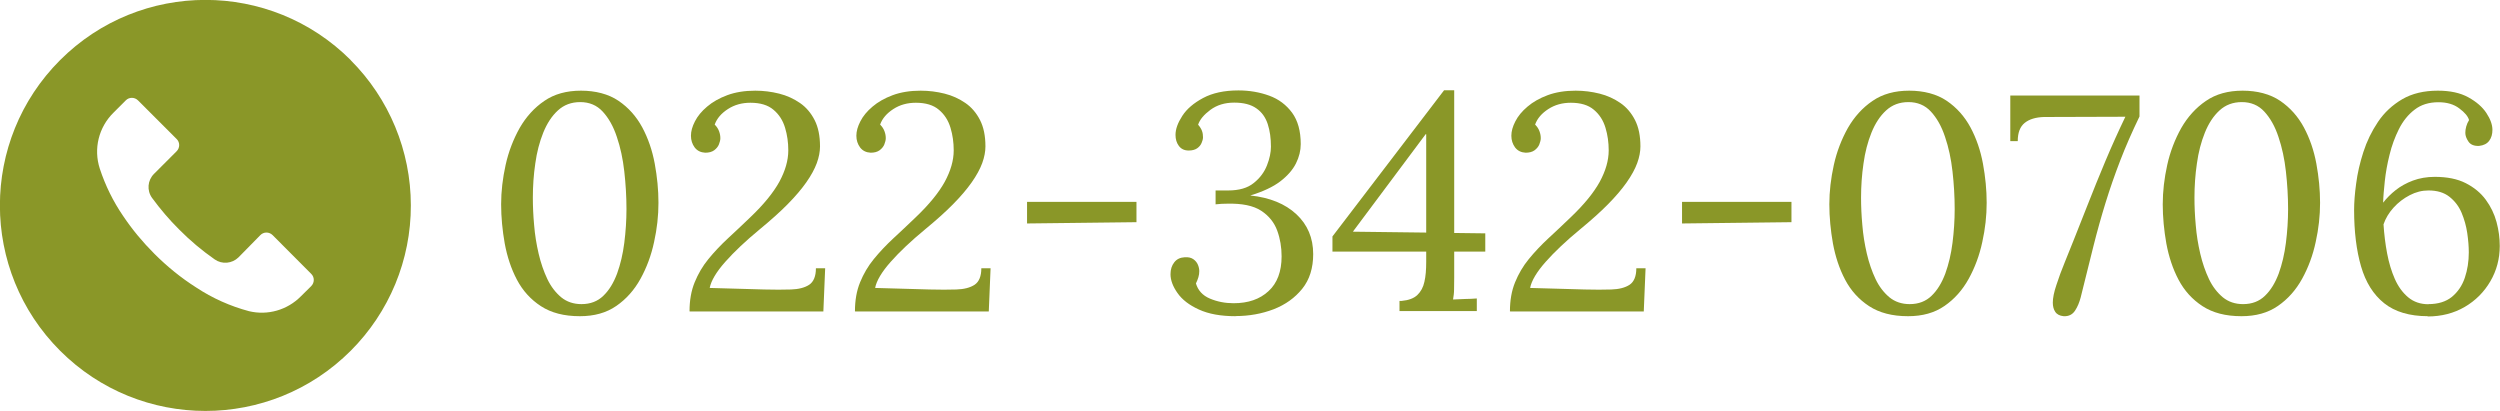 <?xml version="1.0" encoding="UTF-8"?><svg id="_レイヤー_2" xmlns="http://www.w3.org/2000/svg" width="194.66" height="32" viewBox="0 0 194.66 32"><defs><style>.cls-1{fill:#8a9728;}</style></defs><g id="Text"><path class="cls-1" d="m45.14,24.62c-1.22,0-2.22-.26-3.02-.78-.8-.52-1.42-1.21-1.87-2.06s-.76-1.8-.95-2.82c-.18-1.02-.28-2.04-.28-3.05s.12-2.03.35-3.07c.23-1.04.6-1.99,1.09-2.87.5-.87,1.14-1.58,1.92-2.11.78-.54,1.74-.8,2.86-.8s2.14.26,2.92.79c.78.53,1.39,1.22,1.85,2.07.46.86.78,1.8.97,2.82.19,1.03.29,2.04.29,3.05s-.11,2.01-.34,3.05c-.22,1.04-.58,2-1.06,2.87-.48.87-1.11,1.58-1.88,2.11-.78.54-1.72.8-2.84.8Zm.14-.94c.69,0,1.26-.22,1.7-.65.45-.43.8-1.01,1.07-1.73.26-.72.45-1.52.56-2.39.11-.87.17-1.75.17-2.63,0-.98-.06-1.95-.17-2.93s-.3-1.87-.58-2.69c-.27-.82-.64-1.47-1.1-1.97-.46-.5-1.05-.74-1.75-.74s-1.27.22-1.74.65c-.47.43-.85,1.01-1.14,1.73-.29.72-.5,1.52-.62,2.4-.13.88-.19,1.77-.19,2.66,0,.67.03,1.38.1,2.14.06.75.18,1.49.35,2.22.17.73.4,1.39.68,1.98s.65,1.06,1.08,1.42c.43.35.96.53,1.58.53Z"/><path class="cls-1" d="m53.69,24.24c0-.85.13-1.6.4-2.26s.62-1.26,1.07-1.81c.45-.55.96-1.09,1.52-1.61s1.15-1.07,1.74-1.64c1.04-.99,1.79-1.91,2.26-2.76.46-.85.7-1.66.7-2.45,0-.61-.08-1.2-.25-1.76-.17-.57-.47-1.04-.9-1.4-.43-.37-1.03-.55-1.8-.55-.66,0-1.24.16-1.75.49-.51.33-.86.73-1.03,1.21.16.16.27.33.34.52s.1.36.1.54c0,.14-.04.3-.11.48-.07.18-.2.33-.37.46-.18.13-.41.19-.7.19-.35-.02-.62-.15-.82-.41-.19-.26-.29-.56-.29-.91s.1-.71.31-1.12c.21-.41.52-.79.95-1.15.42-.36.95-.66,1.57-.89.62-.23,1.35-.35,2.18-.35.64,0,1.26.08,1.86.23.6.15,1.14.4,1.62.73s.86.78,1.14,1.33c.28.55.42,1.23.42,2.05,0,.4-.08.83-.25,1.3-.17.46-.44.96-.82,1.5-.38.54-.86,1.1-1.45,1.7s-1.32,1.25-2.18,1.96c-1.09.9-1.98,1.74-2.68,2.53-.7.79-1.1,1.47-1.21,2.03l4.25.12c.78.02,1.48.02,2.08,0,.6-.02,1.07-.14,1.42-.37.34-.23.52-.66.52-1.28h.72l-.14,3.36h-10.39Z"/><path class="cls-1" d="m66.57,24.24c0-.85.13-1.6.4-2.26s.62-1.26,1.07-1.81c.45-.55.96-1.09,1.52-1.61s1.15-1.07,1.74-1.64c1.04-.99,1.79-1.91,2.26-2.76.46-.85.7-1.66.7-2.45,0-.61-.08-1.2-.25-1.76-.17-.57-.47-1.04-.9-1.4-.43-.37-1.03-.55-1.8-.55-.66,0-1.24.16-1.75.49-.51.33-.86.73-1.03,1.21.16.16.27.33.34.52s.1.36.1.54c0,.14-.04.3-.11.48-.07.18-.2.33-.37.46-.18.13-.41.19-.7.19-.35-.02-.62-.15-.82-.41-.19-.26-.29-.56-.29-.91s.1-.71.31-1.12c.21-.41.52-.79.95-1.15.42-.36.95-.66,1.57-.89.62-.23,1.35-.35,2.18-.35.64,0,1.26.08,1.86.23.6.15,1.14.4,1.62.73s.86.78,1.14,1.33c.28.55.42,1.23.42,2.05,0,.4-.08.83-.25,1.3-.17.46-.44.96-.82,1.5-.38.54-.86,1.1-1.45,1.7s-1.32,1.25-2.18,1.96c-1.09.9-1.98,1.74-2.68,2.53-.7.79-1.1,1.47-1.21,2.03l4.25.12c.78.02,1.48.02,2.08,0,.6-.02,1.07-.14,1.42-.37.34-.23.52-.66.52-1.28h.72l-.14,3.36h-10.39Z"/><path class="cls-1" d="m79.97,17.4v-1.68h8.52v1.58l-8.52.1Z"/><path class="cls-1" d="m96.21,24.62c-1.15,0-2.1-.17-2.86-.52-.75-.34-1.31-.77-1.67-1.29-.36-.51-.54-1-.54-1.46,0-.37.1-.68.29-.92.19-.25.46-.38.82-.4.29-.02.52.04.68.16.17.12.28.27.35.44s.1.34.1.48c0,.16-.02.32-.07.48-.05.16-.11.32-.19.48.16.54.52.94,1.09,1.18.57.24,1.18.36,1.84.36,1.14,0,2.04-.31,2.72-.94.68-.62,1.02-1.53,1.02-2.71,0-.7-.11-1.37-.34-2s-.64-1.15-1.25-1.55c-.61-.4-1.5-.58-2.66-.55-.13,0-.26,0-.41.01s-.3.02-.48.04v-1.08h.98c.85,0,1.51-.19,1.99-.58.48-.38.82-.84,1.03-1.37s.31-1.02.31-1.46c0-.65-.08-1.24-.25-1.76-.17-.52-.46-.93-.88-1.22-.42-.3-.99-.45-1.73-.45s-1.34.19-1.85.56c-.51.38-.83.76-.96,1.16.14.16.24.32.3.48.06.16.08.33.08.5,0,.13-.04.28-.11.44-.07.17-.19.31-.35.42-.16.11-.38.17-.65.17-.34,0-.59-.12-.77-.36-.18-.24-.26-.53-.26-.86,0-.45.18-.94.53-1.48.35-.54.89-1,1.62-1.39s1.64-.59,2.75-.59c.86,0,1.66.14,2.4.41s1.33.72,1.78,1.33c.45.62.67,1.43.67,2.44,0,.5-.12,1-.37,1.5s-.66.97-1.22,1.4-1.35.8-2.34,1.1c1.52.16,2.72.65,3.59,1.46s1.31,1.85,1.31,3.1c0,1.09-.28,1.99-.85,2.7-.57.71-1.31,1.24-2.23,1.6-.92.35-1.91.53-2.96.53Z"/><path class="cls-1" d="m113.23,21.62c0,.32,0,.62-.01.91,0,.29-.04.55-.08.79.32-.02.63-.03.94-.04.3,0,.61-.02.91-.04v.98h-6.02v-.79h.17c.54-.05.95-.2,1.22-.46.27-.26.46-.6.55-1.03.1-.43.14-.94.14-1.54v-.81h-7.3v-1.18l8.69-11.38h.79v11.11l2.42.03v1.42h-2.42v2.02Zm-2.23-11.16l-5.66,7.58,5.71.07v-7.66h-.05Z"/><path class="cls-1" d="m117.57,24.24c0-.85.13-1.6.4-2.26s.62-1.26,1.07-1.81c.45-.55.96-1.09,1.52-1.61s1.15-1.07,1.74-1.64c1.04-.99,1.79-1.91,2.26-2.76.46-.85.7-1.66.7-2.45,0-.61-.08-1.2-.25-1.76-.17-.57-.47-1.04-.9-1.4-.43-.37-1.03-.55-1.8-.55-.66,0-1.24.16-1.75.49-.51.33-.86.73-1.03,1.21.16.16.27.33.34.52s.1.36.1.54c0,.14-.04.3-.11.48-.07.18-.2.33-.37.46-.18.13-.41.19-.7.19-.35-.02-.62-.15-.82-.41-.19-.26-.29-.56-.29-.91s.1-.71.31-1.12c.21-.41.52-.79.95-1.15.42-.36.95-.66,1.57-.89.62-.23,1.35-.35,2.18-.35.64,0,1.26.08,1.86.23.6.15,1.14.4,1.62.73s.86.78,1.14,1.33c.28.55.42,1.23.42,2.05,0,.4-.08.83-.25,1.3-.17.46-.44.96-.82,1.5-.38.54-.86,1.1-1.45,1.7s-1.32,1.25-2.18,1.96c-1.09.9-1.98,1.74-2.68,2.53-.7.79-1.1,1.47-1.21,2.03l4.25.12c.78.02,1.48.02,2.08,0,.6-.02,1.07-.14,1.42-.37.34-.23.52-.66.52-1.28h.72l-.14,3.36h-10.39Z"/><path class="cls-1" d="m130.97,17.4v-1.68h8.52v1.58l-8.52.1Z"/><path class="cls-1" d="m148.56,24.62c-1.22,0-2.22-.26-3.02-.78-.8-.52-1.42-1.21-1.87-2.06s-.76-1.8-.95-2.82c-.18-1.02-.28-2.04-.28-3.05s.12-2.03.35-3.07c.23-1.04.6-1.99,1.09-2.87.5-.87,1.14-1.58,1.92-2.11.78-.54,1.74-.8,2.86-.8s2.14.26,2.92.79c.78.53,1.39,1.22,1.85,2.07.46.86.78,1.8.97,2.82.19,1.03.29,2.04.29,3.05s-.11,2.01-.34,3.05c-.22,1.04-.58,2-1.06,2.87-.48.87-1.11,1.58-1.88,2.11-.78.54-1.72.8-2.84.8Zm.14-.94c.69,0,1.26-.22,1.7-.65.45-.43.8-1.01,1.07-1.73.26-.72.45-1.52.56-2.39.11-.87.17-1.75.17-2.63,0-.98-.06-1.95-.17-2.93s-.3-1.87-.58-2.69c-.27-.82-.64-1.47-1.1-1.97-.46-.5-1.05-.74-1.75-.74s-1.27.22-1.74.65c-.47.43-.85,1.01-1.14,1.73-.29.72-.5,1.52-.62,2.4-.13.88-.19,1.77-.19,2.66,0,.67.03,1.38.1,2.14.06.75.18,1.49.35,2.22.17.73.4,1.39.68,1.98s.65,1.06,1.08,1.42c.43.35.96.53,1.58.53Z"/><path class="cls-1" d="m160.68,24.62c-.3-.03-.52-.14-.65-.34-.13-.19-.19-.43-.19-.72,0-.35.09-.81.28-1.37.18-.56.4-1.16.66-1.79.26-.63.49-1.21.7-1.74.3-.75.66-1.66,1.08-2.73s.88-2.21,1.38-3.4,1.02-2.34,1.55-3.44l-6.34.02c-.64.02-1.14.17-1.5.46-.36.29-.54.76-.54,1.42h-.58v-3.55h10.06v1.63c-.58,1.2-1.08,2.34-1.5,3.43-.42,1.09-.8,2.18-1.14,3.28s-.66,2.24-.96,3.44c-.3,1.2-.63,2.51-.98,3.94-.1.38-.24.73-.44,1.03-.2.3-.49.45-.88.43Z"/><path class="cls-1" d="m174.52,24.62c-1.22,0-2.22-.26-3.02-.78-.8-.52-1.42-1.21-1.87-2.06s-.76-1.8-.95-2.82c-.18-1.02-.28-2.04-.28-3.05s.12-2.03.35-3.07c.23-1.04.6-1.99,1.09-2.87.5-.87,1.14-1.58,1.92-2.11.78-.54,1.74-.8,2.86-.8s2.14.26,2.92.79c.78.53,1.39,1.22,1.85,2.07.46.86.78,1.8.97,2.82.19,1.03.29,2.04.29,3.05s-.11,2.01-.34,3.05c-.22,1.04-.58,2-1.06,2.87-.48.87-1.11,1.58-1.88,2.11-.78.54-1.72.8-2.84.8Zm.14-.94c.69,0,1.26-.22,1.7-.65.45-.43.8-1.01,1.07-1.73.26-.72.45-1.52.56-2.39.11-.87.17-1.75.17-2.63,0-.98-.06-1.95-.17-2.93s-.3-1.87-.58-2.69c-.27-.82-.64-1.47-1.1-1.97-.46-.5-1.05-.74-1.75-.74s-1.27.22-1.74.65c-.47.43-.85,1.01-1.14,1.73-.29.72-.5,1.52-.62,2.4-.13.88-.19,1.77-.19,2.66,0,.67.03,1.38.1,2.14.06.75.18,1.49.35,2.22.17.73.4,1.39.68,1.98s.65,1.06,1.08,1.42c.43.35.96.53,1.58.53Z"/><path class="cls-1" d="m189.04,24.62c-1.42,0-2.56-.34-3.4-1.01s-1.44-1.63-1.8-2.87c-.36-1.24-.54-2.71-.54-4.4,0-.57.05-1.26.16-2.05.1-.79.29-1.61.56-2.45.27-.84.65-1.62,1.14-2.35.49-.73,1.12-1.31,1.88-1.76.77-.45,1.7-.67,2.78-.67.96,0,1.75.17,2.38.52s1.09.75,1.4,1.22.47.91.47,1.31c0,.34-.08.62-.25.85s-.43.36-.78.4c-.4.02-.68-.1-.84-.34-.16-.24-.24-.46-.24-.67,0-.16.02-.33.07-.5.05-.18.12-.34.22-.5-.08-.29-.33-.59-.76-.91-.42-.32-.96-.48-1.62-.48-.74,0-1.36.19-1.86.58-.5.38-.91.89-1.22,1.51-.31.62-.56,1.29-.73,2-.18.71-.3,1.4-.37,2.05-.07.66-.12,1.22-.13,1.68.27-.35.6-.68.98-.98.38-.3.83-.55,1.34-.74.51-.19,1.08-.29,1.7-.29.96,0,1.76.16,2.41.49s1.17.76,1.56,1.29c.39.53.67,1.11.84,1.74.17.63.25,1.25.25,1.86,0,.99-.24,1.91-.73,2.75-.49.84-1.16,1.51-2,2s-1.81.74-2.88.74Zm.05-.94c.75,0,1.36-.19,1.82-.56.46-.38.8-.87,1.01-1.49s.31-1.28.31-1.98c0-.45-.04-.95-.12-1.5-.08-.55-.23-1.08-.44-1.58s-.53-.92-.95-1.25-.96-.49-1.63-.49c-.5,0-.98.12-1.46.37s-.9.57-1.26.97c-.36.4-.62.83-.78,1.3.05.77.14,1.52.28,2.26.14.74.34,1.4.6,1.99s.61,1.07,1.04,1.43.96.54,1.58.54Z"/><path class="cls-1" d="m27.31,4.68c-6.25-6.25-16.38-6.25-22.63,0-6.25,6.25-6.25,16.38,0,22.63,6.25,6.25,16.38,6.25,22.63,0,3-3,4.69-7.07,4.68-11.32,0-4.24-1.69-8.31-4.69-11.31Zm-3.08,17.6s0,0,0,0h0s-.81.8-.81.8c-1.05,1.06-2.58,1.5-4.03,1.15-1.46-.39-2.85-1.01-4.12-1.85-1.18-.75-2.26-1.63-3.25-2.62-.9-.9-1.72-1.88-2.43-2.94-.78-1.14-1.39-2.38-1.82-3.69-.5-1.54-.09-3.22,1.07-4.36l.95-.95c.26-.27.69-.27.96,0,0,0,0,0,0,0l3,3c.27.26.27.69,0,.96h0s-1.76,1.76-1.76,1.76c-.5.5-.57,1.29-.15,1.87.64.87,1.34,1.7,2.11,2.46.85.86,1.78,1.64,2.77,2.33.57.4,1.35.33,1.85-.16l1.7-1.73c.26-.27.69-.27.96,0h0s3,3.01,3,3.01c.27.26.27.69,0,.96Z"/></g></svg>